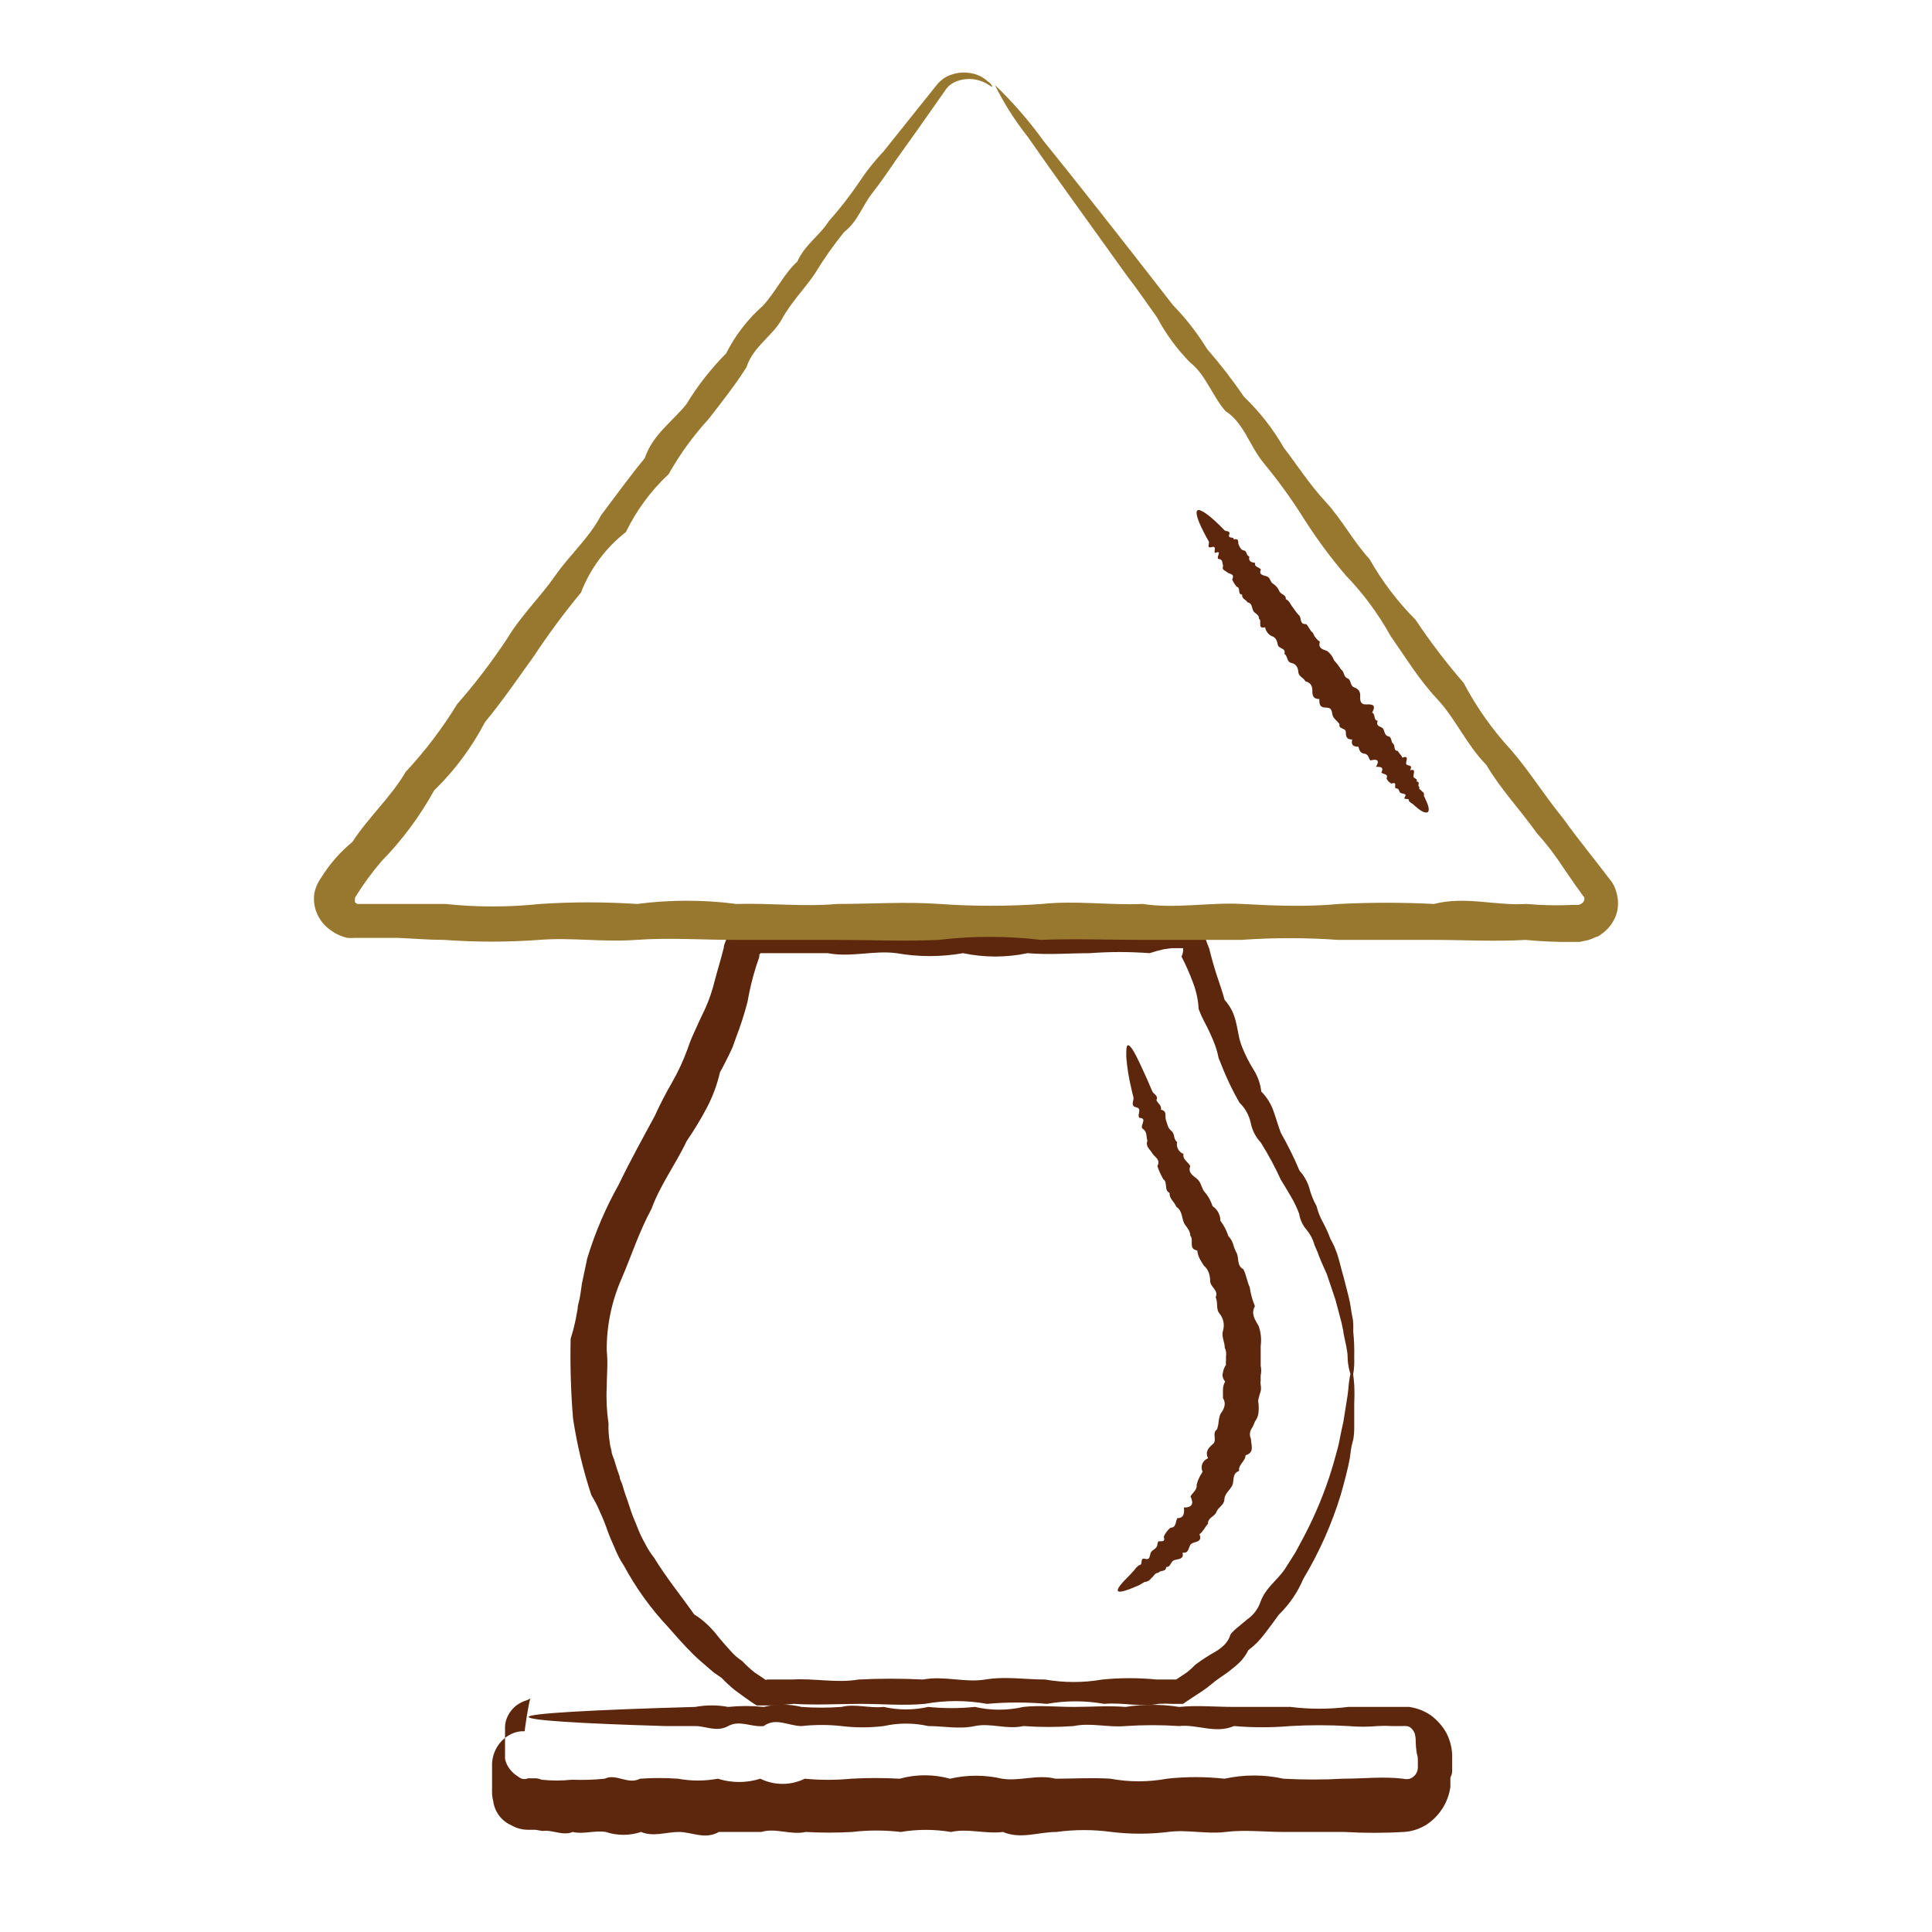 <svg width="72" height="72" viewBox="0 0 72 72" fill="none" xmlns="http://www.w3.org/2000/svg">
<path d="M50.371 51.323C50.277 51.087 50.226 50.835 50.222 50.58C50.222 50.328 50.133 50.023 50.066 49.666C50.066 49.577 50.029 49.48 50.014 49.383C49.999 49.287 49.962 49.19 49.94 49.086L49.769 48.44C49.665 48.135 49.561 47.815 49.442 47.473C49.368 47.302 49.286 47.132 49.212 46.953C49.137 46.775 49.145 46.775 49.108 46.678C49.07 46.581 49.026 46.5 48.989 46.403C48.934 46.196 48.835 46.004 48.699 45.838C48.549 45.669 48.451 45.46 48.416 45.236C48.335 45.014 48.233 44.8 48.112 44.597C47.993 44.389 47.866 44.181 47.733 43.965C47.515 43.489 47.267 43.027 46.989 42.583C46.795 42.376 46.663 42.118 46.61 41.84C46.547 41.557 46.402 41.298 46.194 41.096C46.045 40.836 45.904 40.569 45.778 40.294C45.651 40.019 45.532 39.729 45.414 39.431C45.382 39.267 45.337 39.106 45.28 38.948C45.228 38.8 45.161 38.651 45.094 38.502C45.027 38.354 44.953 38.205 44.871 38.056C44.794 37.91 44.727 37.759 44.67 37.603C44.652 37.262 44.579 36.926 44.455 36.607C44.334 36.279 44.192 35.959 44.031 35.648C44.08 35.552 44.101 35.444 44.091 35.336H44.024H43.793H43.66L43.385 35.373C43.201 35.413 43.02 35.463 42.842 35.522C42.1 35.466 41.355 35.466 40.612 35.522C39.869 35.522 39.081 35.589 38.293 35.522C37.502 35.689 36.684 35.689 35.893 35.522C35.072 35.667 34.231 35.667 33.41 35.522C32.57 35.411 31.716 35.686 30.846 35.522H29.538H28.423H28.341L28.297 35.581V35.663L28.185 35.99C28.045 36.431 27.936 36.88 27.858 37.336C27.74 37.789 27.596 38.236 27.427 38.673L27.308 39.008C27.264 39.112 27.212 39.223 27.16 39.327C27.108 39.431 26.951 39.751 26.832 39.959C26.725 40.425 26.557 40.874 26.335 41.297C26.11 41.719 25.862 42.129 25.591 42.523C25.183 43.386 24.603 44.158 24.276 45.058C23.822 45.89 23.532 46.797 23.168 47.644C22.794 48.492 22.604 49.409 22.611 50.335C22.663 50.796 22.611 51.242 22.611 51.695C22.588 52.15 22.611 52.605 22.678 53.055C22.67 53.284 22.685 53.513 22.722 53.739C22.733 53.85 22.756 53.96 22.789 54.066C22.789 54.178 22.849 54.289 22.886 54.393L22.983 54.713L23.094 55.032C23.094 55.136 23.168 55.24 23.198 55.344C23.228 55.448 23.258 55.56 23.295 55.664C23.332 55.768 23.443 56.08 23.51 56.296C23.577 56.511 23.674 56.705 23.748 56.905C23.827 57.113 23.922 57.314 24.03 57.507C24.128 57.702 24.245 57.886 24.38 58.057C24.833 58.8 25.376 59.462 25.866 60.16C26.049 60.273 26.218 60.405 26.372 60.554C26.524 60.698 26.663 60.855 26.788 61.023C26.922 61.186 27.063 61.342 27.204 61.498C27.272 61.576 27.344 61.651 27.42 61.721C27.498 61.788 27.58 61.85 27.665 61.907C27.808 62.06 27.962 62.202 28.126 62.331L28.386 62.502L28.512 62.591C28.523 62.598 28.536 62.602 28.549 62.602C28.563 62.602 28.576 62.598 28.587 62.591H28.877C29.092 62.591 29.3 62.591 29.516 62.591C30.355 62.539 31.18 62.732 31.998 62.591C32.798 62.55 33.599 62.55 34.399 62.591C35.187 62.442 35.96 62.717 36.718 62.591C37.476 62.465 38.204 62.591 38.947 62.591C39.653 62.714 40.375 62.714 41.081 62.591C41.755 62.524 42.435 62.524 43.11 62.591H43.6H43.727C43.727 62.591 43.764 62.591 43.779 62.591H43.831L43.912 62.539L44.009 62.472L44.202 62.346C44.325 62.254 44.439 62.152 44.544 62.041C44.781 61.864 45.029 61.702 45.287 61.558C45.414 61.484 45.532 61.394 45.637 61.29C45.742 61.182 45.819 61.049 45.86 60.904C45.95 60.796 46.052 60.699 46.164 60.614L46.484 60.346C46.712 60.188 46.883 59.962 46.974 59.7C47.16 59.172 47.614 58.882 47.889 58.466L48.275 57.856L48.602 57.247C49.023 56.446 49.369 55.607 49.635 54.742C49.695 54.556 49.739 54.371 49.791 54.192C49.843 54.014 49.888 53.843 49.918 53.679C49.947 53.516 49.985 53.36 50.014 53.211C50.05 53.069 50.078 52.925 50.096 52.78C50.141 52.505 50.178 52.267 50.215 52.037C50.252 51.806 50.252 51.65 50.274 51.509C50.312 51.219 50.349 51.071 50.379 51.071C50.408 51.071 50.445 51.257 50.468 51.613C50.48 51.836 50.48 52.059 50.468 52.282C50.468 52.408 50.468 52.557 50.468 52.706C50.468 52.855 50.468 52.862 50.468 52.944C50.468 53.025 50.468 53.107 50.468 53.196C50.468 53.285 50.468 53.546 50.408 53.739C50.349 53.932 50.334 54.125 50.304 54.341C50.23 54.757 50.103 55.211 49.97 55.694C49.634 56.795 49.165 57.85 48.572 58.838C48.36 59.34 48.049 59.795 47.658 60.175C47.495 60.406 47.324 60.629 47.145 60.867C47.057 60.983 46.963 61.095 46.863 61.201C46.756 61.308 46.642 61.407 46.521 61.498C46.452 61.638 46.364 61.768 46.261 61.885C46.153 61.998 46.036 62.103 45.912 62.197C45.674 62.398 45.391 62.554 45.168 62.747C45.046 62.852 44.917 62.949 44.782 63.037L44.351 63.319L44.195 63.423C44.143 63.461 44.098 63.513 44.031 63.498H43.667C43.504 63.487 43.34 63.487 43.176 63.498C42.515 63.624 41.839 63.438 41.147 63.498C40.442 63.372 39.72 63.372 39.014 63.498C38.273 63.431 37.526 63.431 36.785 63.498C36.018 63.36 35.233 63.36 34.466 63.498C33.678 63.572 32.875 63.498 32.065 63.498C31.255 63.498 30.422 63.55 29.582 63.498L28.943 63.557H28.2L28.141 63.52L28.014 63.438L27.791 63.282L27.657 63.185L27.383 62.985C27.208 62.841 27.042 62.687 26.885 62.524L26.602 62.331L26.342 62.108C26.171 61.959 25.993 61.81 25.829 61.647C25.666 61.483 25.51 61.32 25.354 61.149C25.197 60.978 25.049 60.8 24.893 60.629C24.249 59.942 23.697 59.175 23.25 58.347C23.117 58.146 23.005 57.932 22.916 57.708C22.819 57.492 22.722 57.269 22.641 57.046C22.564 56.819 22.474 56.595 22.373 56.377C22.281 56.15 22.169 55.931 22.039 55.723C21.731 54.791 21.502 53.833 21.355 52.862C21.274 51.873 21.244 50.881 21.266 49.889C21.344 49.645 21.408 49.397 21.459 49.146L21.526 48.774C21.526 48.648 21.578 48.521 21.6 48.395C21.622 48.269 21.645 48.15 21.66 48.023C21.674 47.897 21.697 47.763 21.727 47.644L21.883 46.901C22.174 45.939 22.57 45.012 23.064 44.136C23.488 43.252 23.956 42.412 24.402 41.587C24.594 41.163 24.808 40.748 25.041 40.346C25.27 39.947 25.464 39.529 25.621 39.097C25.693 38.882 25.777 38.671 25.874 38.465L26.015 38.153L26.156 37.848C26.359 37.449 26.516 37.027 26.624 36.592C26.736 36.161 26.87 35.738 26.974 35.314C26.974 35.202 27.041 35.098 27.07 34.994L27.234 34.467C27.301 34.258 27.36 34.065 27.427 33.865H27.71H28.029H28.579H28.906L29.568 33.909C30.004 33.949 30.445 33.929 30.876 33.85C31.722 33.675 32.594 33.675 33.44 33.85C34.28 33.775 35.105 33.991 35.922 33.85C36.719 33.957 37.526 33.957 38.323 33.85C39.094 33.92 39.871 33.92 40.642 33.85C41.385 33.746 42.129 33.909 42.872 33.85C43.052 33.831 43.234 33.831 43.414 33.85H43.689H43.823H44.031H44.462H44.678H44.797V34.489V34.541C44.867 34.817 44.956 35.088 45.064 35.351C45.146 35.685 45.235 36.005 45.339 36.325C45.443 36.644 45.555 36.949 45.637 37.261C45.749 37.387 45.844 37.527 45.919 37.677C45.984 37.82 46.034 37.97 46.068 38.123C46.105 38.279 46.135 38.436 46.164 38.592C46.193 38.745 46.238 38.894 46.298 39.038C46.41 39.319 46.547 39.59 46.707 39.848C46.869 40.099 46.971 40.383 47.004 40.68C47.214 40.889 47.371 41.143 47.465 41.423C47.562 41.691 47.636 41.966 47.733 42.219C47.994 42.675 48.227 43.147 48.431 43.631C48.6 43.816 48.725 44.037 48.795 44.277C48.855 44.511 48.945 44.736 49.063 44.946C49.118 45.167 49.203 45.38 49.316 45.578C49.417 45.77 49.507 45.969 49.583 46.173C49.635 46.262 49.68 46.358 49.724 46.448L49.836 46.738C49.895 46.931 49.947 47.117 49.992 47.302C50.096 47.667 50.178 48.008 50.26 48.328C50.341 48.648 50.341 48.796 50.386 49.012C50.431 49.227 50.423 49.227 50.431 49.324C50.438 49.421 50.431 49.525 50.431 49.621C50.463 49.937 50.476 50.255 50.468 50.573C50.483 51.063 50.416 51.323 50.371 51.323Z" fill="#5D270D"/>
<path d="M36.974 3.244C36.974 3.244 36.892 3.192 36.759 3.109C36.549 2.995 36.315 2.938 36.077 2.943C35.908 2.949 35.742 2.988 35.588 3.056C35.504 3.095 35.427 3.146 35.358 3.207L35.261 3.312L35.165 3.455L34.186 4.847L33.386 5.968C33.111 6.375 32.815 6.803 32.481 7.232C32.148 7.661 31.955 8.263 31.458 8.647C31.061 9.138 30.697 9.656 30.368 10.197C29.998 10.754 29.494 11.243 29.145 11.882C28.797 12.522 28.07 12.906 27.818 13.688C27.403 14.343 26.906 14.975 26.402 15.622C25.832 16.244 25.334 16.931 24.919 17.669C24.261 18.283 23.721 19.015 23.325 19.828C22.575 20.412 21.995 21.192 21.65 22.085C21.025 22.84 20.441 23.629 19.9 24.448C19.314 25.261 18.736 26.111 18.076 26.909C17.582 27.856 16.941 28.717 16.178 29.459C15.644 30.426 14.983 31.314 14.214 32.1C13.85 32.525 13.521 32.978 13.228 33.455V33.522C13.224 33.542 13.224 33.563 13.228 33.583C13.23 33.597 13.23 33.613 13.228 33.628L13.317 33.688H13.428H14.859C15.43 33.688 16.008 33.688 16.593 33.688C17.769 33.812 18.954 33.812 20.13 33.688C21.332 33.609 22.538 33.609 23.74 33.688C24.971 33.528 26.217 33.528 27.447 33.688C28.693 33.65 29.946 33.801 31.206 33.688C32.466 33.688 33.734 33.598 35.017 33.688C36.288 33.778 37.564 33.778 38.835 33.688C40.095 33.553 41.348 33.741 42.586 33.688C43.832 33.876 45.062 33.62 46.293 33.688C47.524 33.756 48.717 33.801 49.904 33.688C51.082 33.628 52.262 33.628 53.44 33.688C54.604 33.387 55.753 33.763 56.887 33.688C57.45 33.738 58.014 33.751 58.578 33.725H58.719H58.83L58.934 33.68L58.978 33.643C59.001 33.624 59.02 33.6 59.031 33.572C59.043 33.545 59.048 33.515 59.045 33.485V33.447L58.963 33.342C58.882 33.229 58.808 33.116 58.726 33.011L58.259 32.334C57.964 31.879 57.635 31.449 57.273 31.047C56.65 30.174 55.916 29.399 55.39 28.504C54.648 27.751 54.256 26.796 53.566 26.058C52.877 25.321 52.372 24.486 51.824 23.703C51.368 22.88 50.807 22.12 50.156 21.446C49.577 20.768 49.046 20.049 48.569 19.294C48.12 18.579 47.624 17.896 47.086 17.247C46.567 16.615 46.345 15.742 45.67 15.321C45.166 14.734 44.929 13.959 44.351 13.508C43.863 13.011 43.448 12.446 43.12 11.83C42.734 11.288 42.379 10.769 42.001 10.28C40.384 8.022 39.131 6.299 38.294 5.088C37.822 4.494 37.414 3.851 37.078 3.169C37.748 3.811 38.358 4.513 38.902 5.268C40.036 6.668 41.667 8.737 43.713 11.371C44.197 11.868 44.624 12.418 44.988 13.011C45.48 13.575 45.938 14.168 46.36 14.787C46.942 15.343 47.441 15.982 47.843 16.683C48.347 17.337 48.799 18.052 49.4 18.699C50 19.346 50.415 20.152 51.038 20.836C51.507 21.663 52.083 22.423 52.751 23.094C53.3 23.916 53.899 24.703 54.545 25.449C55.025 26.359 55.621 27.201 56.317 27.954C57.006 28.752 57.562 29.655 58.252 30.498C58.563 30.934 58.897 31.363 59.238 31.799L59.749 32.454L60.001 32.785L60.068 32.868L60.157 33.026C60.208 33.139 60.246 33.257 60.268 33.379C60.324 33.63 60.306 33.892 60.216 34.132C60.121 34.374 59.965 34.586 59.764 34.749L59.608 34.862L59.519 34.914H59.482C59.387 34.964 59.288 35.004 59.186 35.035L58.874 35.102H58.719H58.541C57.976 35.108 57.412 35.082 56.85 35.027C55.716 35.095 54.567 35.027 53.403 35.027C52.239 35.027 51.06 35.027 49.867 35.027C48.665 34.941 47.458 34.941 46.256 35.027C45.04 35.027 43.809 35.027 42.549 35.027C41.289 35.027 40.058 34.975 38.798 35.027C37.529 34.877 36.248 34.877 34.98 35.027C33.697 35.087 32.429 35.027 31.169 35.027C29.909 35.027 28.656 35.027 27.41 35.027C26.165 35.027 24.941 34.937 23.703 35.027C22.465 35.118 21.279 34.929 20.093 35.027C18.916 35.114 17.734 35.114 16.556 35.027C15.971 35.027 15.392 34.975 14.822 34.952C14.532 34.952 14.251 34.952 13.961 34.952H13.532H13.25C13.146 34.959 13.042 34.959 12.938 34.952C12.834 34.927 12.732 34.892 12.634 34.847L12.553 34.809L12.464 34.764L12.301 34.651C12.086 34.497 11.917 34.286 11.812 34.042C11.711 33.805 11.678 33.544 11.715 33.289C11.742 33.156 11.787 33.026 11.849 32.905C11.879 32.845 11.914 32.787 11.952 32.732L12.012 32.642C12.316 32.163 12.694 31.736 13.131 31.378C13.739 30.445 14.569 29.708 15.118 28.767C15.84 27.992 16.484 27.145 17.038 26.239C17.712 25.47 18.334 24.655 18.899 23.801C19.418 22.936 20.137 22.251 20.686 21.461C21.235 20.671 21.961 20.046 22.398 19.204C22.969 18.451 23.474 17.744 24.029 17.074C24.319 16.201 25.067 15.705 25.579 15.065C25.997 14.375 26.495 13.739 27.062 13.169C27.403 12.493 27.868 11.891 28.433 11.393C28.923 10.859 29.212 10.204 29.716 9.745C29.99 9.121 30.569 8.76 30.887 8.241C31.275 7.808 31.634 7.351 31.962 6.871C32.247 6.434 32.569 6.023 32.926 5.645L33.786 4.569L34.846 3.244L34.965 3.101C35.013 3.05 35.065 3.002 35.12 2.959C35.218 2.882 35.329 2.823 35.447 2.785C35.641 2.715 35.849 2.689 36.055 2.71C36.214 2.721 36.37 2.762 36.514 2.831C36.616 2.881 36.711 2.944 36.796 3.019C36.959 3.124 36.989 3.237 36.974 3.244Z" fill="#98772E"/>
<path d="M19.78 63.285C19.78 63.285 19.728 63.329 19.639 63.359C19.503 63.401 19.375 63.463 19.26 63.545C19.088 63.674 18.957 63.849 18.881 64.05C18.834 64.174 18.814 64.305 18.821 64.437C18.821 64.608 18.821 64.786 18.821 64.972V65.358V65.544C18.832 65.597 18.847 65.649 18.866 65.7C18.957 65.916 19.116 66.096 19.319 66.213C19.366 66.257 19.425 66.286 19.488 66.297C19.552 66.307 19.617 66.299 19.676 66.273H19.72H19.78H19.914C20.006 66.268 20.098 66.286 20.181 66.325C20.557 66.365 20.936 66.365 21.311 66.325C21.72 66.341 22.13 66.329 22.537 66.287C22.961 66.079 23.399 66.525 23.853 66.287C24.323 66.254 24.795 66.254 25.265 66.287C25.756 66.378 26.26 66.378 26.752 66.287C27.267 66.451 27.82 66.451 28.335 66.287C28.593 66.414 28.876 66.48 29.163 66.48C29.451 66.48 29.734 66.414 29.992 66.287C30.568 66.343 31.148 66.343 31.724 66.287C32.325 66.254 32.928 66.254 33.53 66.287C34.143 66.117 34.79 66.117 35.403 66.287C36.041 66.139 36.705 66.139 37.343 66.287C37.997 66.391 38.658 66.117 39.335 66.287C40.011 66.287 40.695 66.243 41.386 66.287C42.081 66.417 42.794 66.417 43.489 66.287C44.203 66.209 44.923 66.209 45.637 66.287C46.359 66.128 47.108 66.128 47.83 66.287C48.573 66.328 49.317 66.328 50.06 66.287C50.803 66.287 51.546 66.198 52.289 66.287C52.372 66.309 52.459 66.309 52.542 66.287C52.629 66.255 52.703 66.198 52.758 66.124C52.81 66.05 52.839 65.962 52.839 65.871V65.782V65.641C52.839 65.552 52.839 65.455 52.802 65.358C52.773 65.177 52.758 64.993 52.758 64.808C52.752 64.735 52.74 64.663 52.721 64.593C52.69 64.52 52.644 64.454 52.587 64.4C52.556 64.373 52.521 64.353 52.483 64.34C52.444 64.327 52.404 64.322 52.364 64.325C52.342 64.32 52.319 64.32 52.297 64.325H52.163H51.881C51.7 64.314 51.519 64.314 51.338 64.325C50.975 64.358 50.609 64.358 50.245 64.325C49.528 64.284 48.808 64.284 48.09 64.325C47.39 64.385 46.687 64.385 45.987 64.325C45.295 64.623 44.612 64.251 43.943 64.325C43.277 64.281 42.609 64.281 41.943 64.325C41.289 64.385 40.643 64.192 40.011 64.325C39.388 64.37 38.762 64.37 38.138 64.325C37.521 64.466 36.919 64.199 36.332 64.325C35.745 64.452 35.165 64.325 34.593 64.325C34.047 64.203 33.481 64.203 32.935 64.325C32.412 64.389 31.883 64.389 31.36 64.325C30.866 64.271 30.367 64.271 29.873 64.325C29.39 64.325 28.914 63.991 28.461 64.325C28.008 64.377 27.569 64.087 27.138 64.325C26.707 64.563 26.306 64.325 25.912 64.325H24.789C21.556 64.229 19.698 64.11 19.698 63.983C19.698 63.857 21.987 63.723 25.912 63.612C26.317 63.537 26.733 63.537 27.138 63.612C27.578 63.567 28.021 63.567 28.461 63.612C28.925 63.5 29.409 63.5 29.873 63.612C30.368 63.648 30.865 63.648 31.36 63.612C31.872 63.485 32.393 63.671 32.935 63.612C33.481 63.736 34.047 63.736 34.593 63.612C35.171 63.671 35.754 63.671 36.332 63.612C36.926 63.749 37.544 63.749 38.138 63.612C38.748 63.545 39.372 63.612 40.011 63.612C40.65 63.612 41.289 63.56 41.943 63.612C42.606 63.508 43.28 63.508 43.943 63.612C44.612 63.545 45.295 63.612 45.987 63.612C46.678 63.612 47.384 63.612 48.09 63.612C48.806 63.701 49.53 63.701 50.245 63.612C50.602 63.612 50.989 63.612 51.338 63.612H52.512C52.803 63.652 53.08 63.759 53.322 63.924C53.556 64.097 53.752 64.317 53.895 64.57C54.033 64.83 54.109 65.117 54.118 65.41C54.118 65.611 54.118 65.789 54.118 65.975C54.118 66.161 54.073 66.168 54.051 66.258V66.399V66.6C54.01 66.882 53.91 67.152 53.758 67.392C53.605 67.633 53.404 67.839 53.166 67.997C52.913 68.156 52.625 68.251 52.327 68.272C51.584 68.315 50.84 68.315 50.097 68.272C49.354 68.272 48.61 68.272 47.867 68.272C47.124 68.272 46.381 68.183 45.675 68.272C44.968 68.361 44.233 68.175 43.527 68.272C42.828 68.357 42.122 68.357 41.423 68.272C40.742 68.179 40.052 68.179 39.372 68.272C38.696 68.272 38.034 68.554 37.38 68.272C36.718 68.354 36.072 68.131 35.44 68.272C34.82 68.168 34.187 68.168 33.567 68.272C32.967 68.201 32.361 68.201 31.761 68.272C31.184 68.305 30.606 68.305 30.029 68.272C29.464 68.398 28.907 68.108 28.372 68.272C27.829 68.272 27.302 68.272 26.789 68.272C26.276 68.569 25.778 68.272 25.302 68.272C24.826 68.272 24.351 68.465 23.89 68.272C23.463 68.414 23.002 68.414 22.575 68.272C22.151 68.205 21.735 68.368 21.348 68.272C20.954 68.428 20.605 68.183 20.218 68.235L19.951 68.19H19.676C19.462 68.191 19.251 68.134 19.066 68.027C18.885 67.95 18.727 67.827 18.607 67.671C18.487 67.515 18.41 67.33 18.383 67.135C18.36 67.047 18.346 66.957 18.338 66.867V66.741C18.335 66.706 18.335 66.671 18.338 66.637C18.338 66.503 18.338 66.377 18.338 66.25C18.338 66.124 18.338 65.879 18.338 65.715C18.347 65.531 18.395 65.351 18.479 65.187C18.606 64.937 18.812 64.735 19.066 64.615C19.217 64.544 19.383 64.511 19.549 64.519C19.728 63.248 19.78 63.27 19.78 63.285Z" fill="#5D270D"/>
<path d="M53.21 30.265C53.143 30.31 52.987 30.266 52.757 30.057L52.638 29.953C52.581 29.927 52.533 29.886 52.497 29.834C52.549 29.723 52.266 29.834 52.355 29.701C52.445 29.567 52.274 29.589 52.199 29.552C52.125 29.515 52.162 29.389 52.036 29.381C51.91 29.374 52.118 29.113 51.858 29.203C51.773 29.164 51.707 29.095 51.672 29.009C51.746 28.838 51.56 28.861 51.478 28.794C51.575 28.601 51.478 28.571 51.278 28.578C51.426 28.333 51.33 28.274 51.07 28.34C50.995 28.259 51.01 28.11 50.847 28.088C50.683 28.066 50.661 27.954 50.624 27.828C50.408 27.828 50.349 27.746 50.393 27.56C50.17 27.56 50.155 27.434 50.155 27.278C50.155 27.122 49.873 27.181 49.918 26.988C49.851 26.876 49.724 26.809 49.672 26.683C49.62 26.557 49.672 26.371 49.42 26.371C49.167 26.371 49.167 26.222 49.167 26.051C48.922 26.051 48.907 25.903 48.907 25.724C48.907 25.546 48.825 25.434 48.647 25.39C48.587 25.256 48.401 25.219 48.386 25.048C48.372 24.877 48.305 24.743 48.126 24.706C47.948 24.669 47.993 24.446 47.866 24.364C47.933 24.141 47.651 24.186 47.621 24.03C47.591 23.874 47.547 23.747 47.383 23.703C47.322 23.669 47.268 23.623 47.227 23.566C47.186 23.51 47.158 23.445 47.145 23.376C46.833 23.457 47.049 23.123 46.922 23.064C46.922 22.885 46.751 22.87 46.699 22.751C46.647 22.632 46.662 22.476 46.491 22.447C46.439 22.343 46.268 22.32 46.291 22.157C46.105 22.157 46.246 21.897 46.097 21.874C46.024 21.792 45.964 21.699 45.919 21.599C46.03 21.369 45.822 21.406 45.741 21.332C45.659 21.257 45.518 21.25 45.584 21.079C45.54 20.99 45.584 20.849 45.428 20.834C45.272 20.819 45.584 20.484 45.295 20.603C45.198 20.603 45.376 20.328 45.161 20.388C44.945 20.447 45.087 20.247 45.049 20.18L44.945 19.994C44.648 19.444 44.529 19.095 44.626 19.02C44.722 18.946 45.101 19.206 45.636 19.764C45.688 19.816 45.867 19.764 45.807 19.927C45.748 20.09 46.001 19.986 45.978 20.105C46.201 20.046 46.12 20.224 46.164 20.306C46.209 20.388 46.231 20.492 46.358 20.514C46.484 20.537 46.432 20.707 46.558 20.737C46.521 20.901 46.61 20.96 46.774 20.975C46.736 21.139 46.922 21.131 46.989 21.22C46.9 21.428 47.078 21.436 47.212 21.48C47.346 21.525 47.331 21.689 47.443 21.755C47.554 21.822 47.628 21.919 47.68 22.038C47.733 22.157 47.933 22.157 47.918 22.328C48.052 22.387 48.089 22.521 48.171 22.625C48.253 22.729 48.32 22.848 48.416 22.937C48.513 23.026 48.416 23.279 48.676 23.257C48.78 23.353 48.81 23.502 48.929 23.584C48.978 23.72 49.069 23.837 49.189 23.918C49.108 24.163 49.301 24.201 49.457 24.26C49.576 24.348 49.667 24.47 49.717 24.61C49.813 24.711 49.898 24.823 49.97 24.944C50.103 25.018 50.066 25.226 50.215 25.278C50.364 25.33 50.304 25.553 50.46 25.613C50.616 25.672 50.698 25.762 50.691 25.932C50.683 26.103 50.691 26.259 50.913 26.252C51.136 26.245 51.3 26.252 51.136 26.557C51.27 26.616 51.174 26.847 51.345 26.861C51.248 27.092 51.486 27.062 51.545 27.159C51.605 27.255 51.597 27.412 51.739 27.441C51.88 27.471 51.828 27.649 51.917 27.716C52.006 27.783 51.917 27.984 52.095 27.984C52.133 28.08 52.229 28.132 52.259 28.236C52.549 28.132 52.37 28.385 52.407 28.474C52.445 28.564 52.675 28.474 52.549 28.705C52.779 28.638 52.675 28.824 52.675 28.928C52.675 29.032 52.846 28.995 52.794 29.128C52.957 29.128 52.794 29.299 52.898 29.322C52.853 29.433 52.972 29.426 52.987 29.493C53.003 29.498 53.017 29.507 53.029 29.519C53.042 29.53 53.052 29.544 53.059 29.559C53.065 29.574 53.069 29.59 53.07 29.607C53.07 29.624 53.068 29.64 53.062 29.656C53.088 29.701 53.111 29.748 53.128 29.797C53.247 30.035 53.277 30.213 53.21 30.265Z" fill="#5D270D"/>
<path d="M41.66 59.289C41.616 59.222 41.779 59.014 42.106 58.695L42.27 58.516C42.321 58.44 42.386 58.374 42.463 58.323C42.612 58.323 42.463 58.033 42.671 58.093C42.88 58.152 42.835 57.951 42.894 57.847C42.954 57.743 43.11 57.728 43.132 57.565C43.154 57.401 43.184 57.446 43.266 57.439C43.348 57.431 43.422 57.439 43.37 57.268C43.425 57.137 43.512 57.022 43.623 56.933C43.838 56.933 43.801 56.71 43.875 56.577C44.121 56.577 44.143 56.391 44.121 56.182C44.425 56.182 44.5 56.041 44.366 55.766C44.44 55.625 44.619 55.536 44.596 55.328C44.64 55.157 44.716 54.995 44.819 54.852C44.796 54.806 44.783 54.756 44.781 54.705C44.779 54.653 44.787 54.602 44.806 54.554C44.825 54.507 44.854 54.464 44.891 54.428C44.928 54.392 44.972 54.364 45.02 54.347C44.908 54.109 45.02 53.968 45.198 53.819C45.377 53.67 45.146 53.41 45.355 53.269C45.386 53.178 45.406 53.083 45.414 52.987C45.424 52.888 45.446 52.79 45.481 52.697L45.57 52.563C45.593 52.515 45.613 52.465 45.63 52.414C45.642 52.361 45.645 52.306 45.636 52.253C45.627 52.199 45.607 52.148 45.577 52.102V51.946C45.574 51.894 45.574 51.842 45.577 51.79C45.576 51.683 45.605 51.577 45.659 51.485C45.617 51.439 45.586 51.383 45.57 51.322C45.556 51.273 45.556 51.222 45.57 51.173C45.586 51.061 45.626 50.955 45.689 50.861C45.682 50.807 45.682 50.752 45.689 50.697V50.541C45.707 50.435 45.692 50.326 45.644 50.229C45.644 50.014 45.511 49.813 45.577 49.59C45.609 49.484 45.615 49.372 45.594 49.263C45.573 49.155 45.527 49.053 45.459 48.966C45.295 48.787 45.407 48.542 45.302 48.349C45.429 48.089 45.109 47.97 45.102 47.754C45.094 47.539 45.05 47.323 44.871 47.174C44.812 47.089 44.757 46.999 44.708 46.907C44.659 46.812 44.629 46.708 44.619 46.602C44.269 46.55 44.507 46.201 44.358 46.052C44.358 45.814 44.158 45.703 44.098 45.51C44.039 45.316 44.032 45.093 43.838 44.974C43.771 44.789 43.571 44.677 43.586 44.454C43.37 44.358 43.526 44.06 43.355 43.949C43.264 43.793 43.19 43.629 43.132 43.458C43.266 43.198 43.021 43.124 42.939 42.975C42.857 42.826 42.679 42.73 42.761 42.514C42.709 42.366 42.761 42.18 42.597 42.076C42.434 41.972 42.798 41.674 42.463 41.66C42.359 41.548 42.582 41.318 42.344 41.266C42.106 41.214 42.27 41.013 42.24 40.894C42.211 40.775 42.181 40.664 42.158 40.552C42.066 40.171 42.004 39.783 41.973 39.393C41.973 39.125 41.973 38.969 42.032 38.954C42.092 38.939 42.211 39.088 42.359 39.385C42.434 39.526 42.515 39.712 42.612 39.92C42.709 40.129 42.82 40.374 42.939 40.664C42.983 40.775 43.184 40.827 43.095 40.998C43.14 41.117 43.303 41.191 43.266 41.355C43.511 41.407 43.4 41.6 43.452 41.741C43.504 41.883 43.511 42.031 43.652 42.143C43.794 42.254 43.719 42.455 43.868 42.559C43.847 42.649 43.86 42.744 43.904 42.826C43.948 42.908 44.019 42.971 44.106 43.005C44.061 43.213 44.284 43.302 44.358 43.458C44.262 43.711 44.463 43.807 44.619 43.941C44.775 44.075 44.767 44.283 44.901 44.432C45.035 44.581 45.124 44.759 45.191 44.952C45.281 45.011 45.354 45.092 45.404 45.187C45.455 45.282 45.481 45.387 45.481 45.495C45.612 45.667 45.712 45.861 45.778 46.067C45.856 46.147 45.914 46.244 45.949 46.349C45.978 46.457 46.017 46.562 46.068 46.662C46.194 46.855 46.068 47.16 46.336 47.301C46.447 47.509 46.469 47.747 46.573 47.97C46.608 48.212 46.673 48.449 46.767 48.676C46.611 48.966 46.767 49.174 46.908 49.419C46.99 49.657 47.016 49.912 46.982 50.162C46.982 50.281 46.982 50.407 46.982 50.534V50.712V50.898C47.008 51.016 47.008 51.137 46.982 51.255C46.979 51.314 46.979 51.374 46.982 51.433C46.971 51.492 46.971 51.553 46.982 51.612C47.007 51.729 46.994 51.851 46.945 51.961L46.9 52.132C46.886 52.188 46.886 52.247 46.9 52.303C46.912 52.419 46.912 52.536 46.9 52.652C46.892 52.711 46.877 52.768 46.856 52.823C46.832 52.878 46.802 52.931 46.767 52.979C46.729 53.086 46.679 53.189 46.618 53.284C46.594 53.336 46.581 53.393 46.581 53.451C46.581 53.509 46.594 53.566 46.618 53.618C46.618 53.841 46.774 54.131 46.417 54.235C46.417 54.458 46.135 54.585 46.179 54.815C45.897 54.919 46.008 55.187 45.919 55.365C45.83 55.543 45.637 55.662 45.63 55.878C45.622 56.093 45.392 56.175 45.332 56.346C45.273 56.517 44.998 56.562 45.02 56.785C44.901 56.911 44.842 57.074 44.7 57.178C44.834 57.491 44.5 57.439 44.388 57.543C44.277 57.647 44.329 57.899 44.069 57.862C44.136 58.122 43.898 58.093 43.757 58.145C43.615 58.197 43.638 58.405 43.459 58.397C43.459 58.598 43.221 58.502 43.177 58.613C43.021 58.613 43.006 58.754 42.909 58.806C42.883 58.85 42.845 58.886 42.801 58.912C42.757 58.938 42.708 58.953 42.657 58.955L42.441 59.081C41.958 59.289 41.705 59.364 41.66 59.289Z" fill="#5D270D"/>
</svg>
